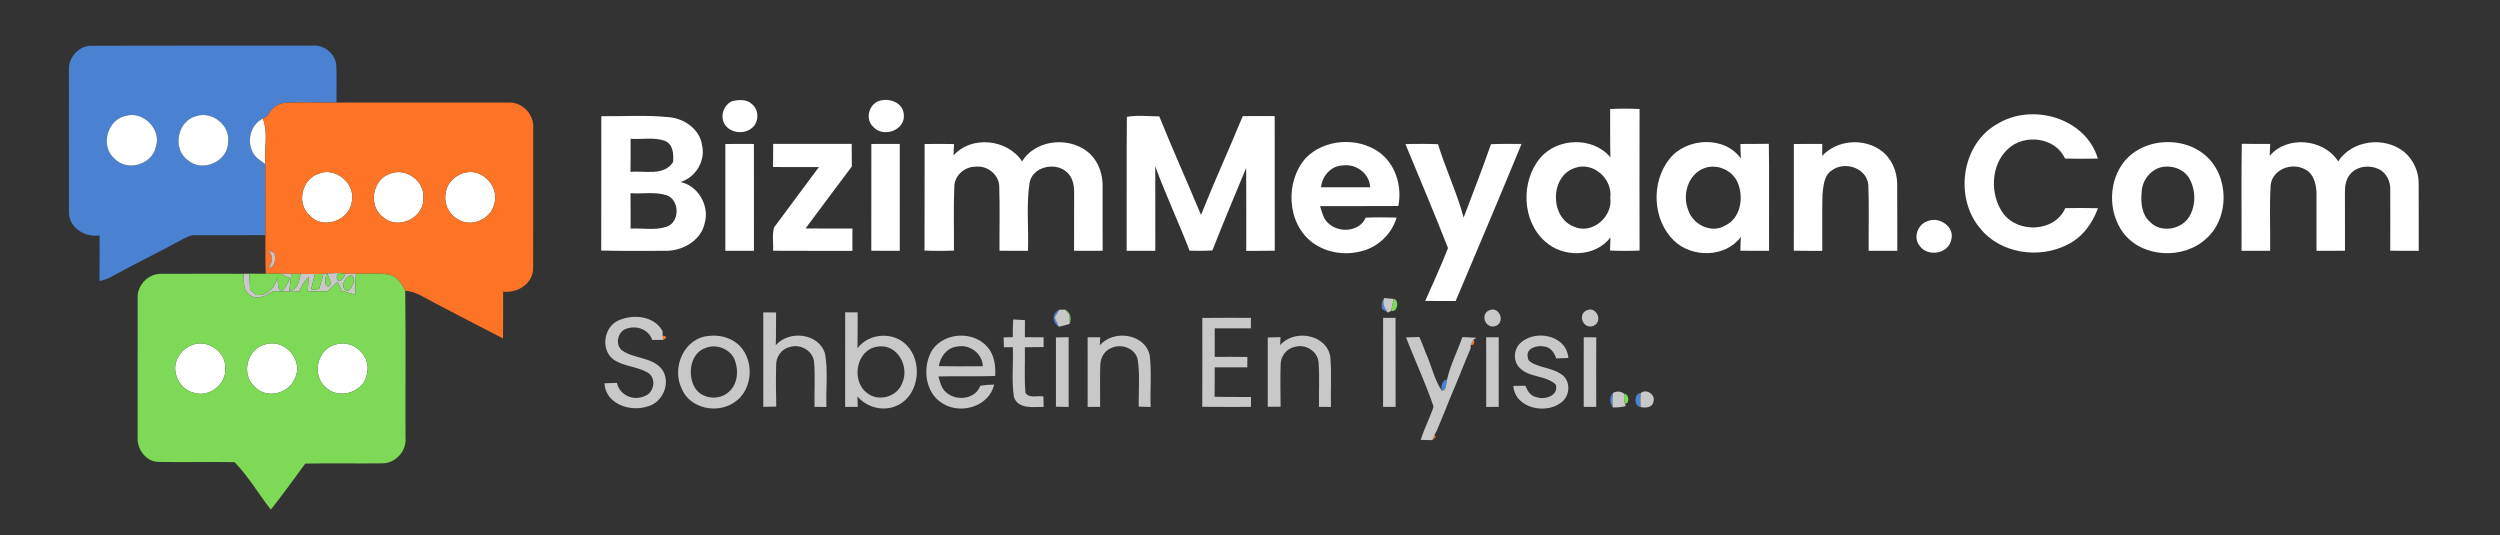 <?xml version="1.0" encoding="UTF-8" ?>
<!DOCTYPE svg PUBLIC "-//W3C//DTD SVG 1.1//EN" "http://www.w3.org/Graphics/SVG/1.1/DTD/svg11.dtd">
<svg width="897pt" height="192pt" viewBox="0 0 897 192" version="1.1" xmlns="http://www.w3.org/2000/svg">
<rect x="0" y="0" width="897" height="192" fill="#333333" stroke="none"/>
<g id="#001737ff">
</g>
<g id="#4a81d1ff">
<path fill="#4a81d1" opacity="1.00" d=" M 24.73 24.95 C 24.55 20.50 28.46 16.25 32.99 16.41 C 59.32 16.32 85.66 16.39 112.00 16.37 C 116.36 15.88 120.71 19.56 120.69 23.99 C 120.85 28.25 120.68 32.51 120.75 36.78 C 114.80 36.86 108.85 36.62 102.90 36.82 C 99.89 36.82 97.31 38.84 96.07 41.49 C 95.47 41.85 94.88 42.21 94.30 42.58 C 89.78 44.71 88.40 50.94 90.92 55.05 C 91.90 56.76 93.69 57.74 95.20 58.91 C 95.24 67.39 95.24 75.88 95.23 84.37 C 86.82 84.43 78.40 84.35 69.98 84.39 C 68.17 84.30 66.61 85.31 65.05 86.08 C 56.79 90.59 48.32 94.72 40.06 99.23 C 38.71 100.01 37.23 100.53 35.69 100.84 C 35.78 95.38 35.73 89.92 35.74 84.47 C 30.50 85.28 24.60 81.71 24.74 75.99 C 24.71 58.98 24.72 41.96 24.73 24.95 M 45.38 41.50 C 38.56 42.71 35.78 52.32 41.06 56.90 C 45.53 61.68 54.49 59.15 55.89 52.79 C 58.09 46.63 51.63 39.90 45.38 41.50 M 70.43 41.66 C 63.61 43.36 61.70 53.39 67.39 57.47 C 72.55 62.05 81.79 57.99 81.83 51.09 C 82.74 45.04 76.17 39.75 70.43 41.66 Z" />
<path fill="#4a81d1" opacity="1.00" d=" M 495.85 110.83 C 495.66 109.45 495.68 108.04 496.67 106.94 C 495.77 108.90 496.84 110.60 497.92 112.18 C 497.41 111.84 496.37 111.17 495.85 110.83 Z" />
<path fill="#4a81d1" opacity="1.00" d=" M 379.92 117.24 C 377.50 115.85 377.30 112.23 380.08 111.14 C 379.50 112.06 378.94 112.99 378.39 113.93 C 378.90 115.03 379.41 116.13 379.92 117.24 Z" />
<path fill="#4a81d1" opacity="1.00" d=" M 334.49 125.60 C 334.52 125.56 334.58 125.46 334.61 125.42 C 334.58 125.46 334.52 125.56 334.49 125.60 Z" />
<path fill="#4a81d1" opacity="1.00" d=" M 517.32 140.18 C 516.88 138.86 517.51 136.11 519.19 136.23 C 518.90 137.46 518.97 140.33 517.32 140.18 Z" />
<path fill="#4a81d1" opacity="1.00" d=" M 323.59 137.76 C 323.60 137.72 323.64 137.62 323.66 137.58 C 323.64 137.62 323.60 137.72 323.59 137.76 Z" />
<path fill="#4a81d1" opacity="1.00" d=" M 351.55 138.82 C 351.61 138.72 351.73 138.51 351.80 138.40 C 351.73 138.51 351.61 138.72 351.55 138.82 Z" />
<path fill="#4a81d1" opacity="1.00" d=" M 578.65 146.17 C 577.60 144.55 577.23 142.37 578.81 140.92 C 578.43 142.65 578.49 144.42 578.65 146.17 Z" />
<path fill="#4a81d1" opacity="1.00" d=" M 588.63 146.03 C 586.19 145.86 586.17 141.04 588.71 141.04 C 588.51 142.70 588.58 144.37 588.63 146.03 Z" />
<path fill="#4a81d1" opacity="1.00" d=" M 509.76 157.84 C 509.79 157.72 509.87 157.50 509.91 157.38 L 509.76 157.84 Z" />
</g>
<g id="#ffffffff">
<path fill="#ffffff" opacity="1.00" d=" M 262.38 36.42 C 264.75 35.74 267.82 35.47 269.75 37.31 C 272.41 39.34 272.38 43.97 269.72 45.98 C 266.63 48.56 261.04 47.59 259.55 43.66 C 258.59 40.90 259.83 37.80 262.38 36.42 Z" />
<path fill="#ffffff" opacity="1.00" d=" M 315.17 36.29 C 318.92 34.96 324.03 36.68 324.30 41.16 C 324.82 46.75 316.94 49.53 313.37 45.56 C 310.41 42.90 311.59 37.74 315.17 36.29 Z" />
<path fill="#ffffff" opacity="1.00" d=" M 577.72 39.10 C 581.23 38.95 584.76 38.95 588.28 39.10 C 588.24 56.03 588.24 72.97 588.28 89.90 C 584.75 90.05 581.22 90.05 577.69 89.90 C 577.72 88.32 577.77 86.74 577.83 85.17 C 572.41 92.38 560.84 92.55 554.40 86.66 C 546.01 79.28 545.58 65.06 552.65 56.66 C 558.84 49.34 571.62 48.97 577.82 56.47 C 577.64 50.68 577.80 44.89 577.72 39.10 M 565.19 60.22 C 556.02 63.05 555.99 78.17 564.86 81.38 C 571.30 84.22 578.73 77.72 577.77 70.97 C 578.67 64.27 571.75 57.94 565.19 60.22 Z" />
<path fill="#ffffff" opacity="1.00" d=" M 45.38 41.50 C 51.63 39.90 58.09 46.63 55.89 52.79 C 54.49 59.15 45.53 61.68 41.06 56.90 C 35.78 52.32 38.56 42.71 45.38 41.50 Z" />
<path fill="#ffffff" opacity="1.00" d=" M 70.43 41.66 C 76.17 39.75 82.74 45.04 81.83 51.09 C 81.79 57.99 72.55 62.05 67.39 57.47 C 61.70 53.39 63.61 43.36 70.43 41.66 Z" />
<path fill="#ffffff" opacity="1.00" d=" M 716.50 44.55 C 729.00 36.76 748.31 42.20 752.72 56.90 C 748.78 56.97 744.85 56.99 740.92 56.89 C 737.50 49.19 726.26 47.88 720.41 53.49 C 714.23 59.17 713.95 69.67 718.60 76.38 C 723.90 83.82 737.21 83.38 741.02 74.69 C 744.92 74.60 748.83 74.60 752.74 74.71 C 750.78 80.17 747.13 85.19 741.81 87.76 C 731.61 93.06 717.54 90.98 710.30 81.71 C 701.18 70.71 703.82 51.72 716.50 44.55 Z" />
<path fill="#ffffff" opacity="1.00" d=" M 215.75 41.69 C 223.85 41.76 231.99 41.23 240.07 42.05 C 245.50 42.53 251.03 46.32 251.88 51.99 C 253.25 57.60 249.66 63.67 244.14 65.30 C 250.48 66.60 254.61 73.81 252.87 79.96 C 251.64 86.20 245.02 90.01 239.00 89.99 C 231.24 89.98 223.48 90.10 215.72 89.90 C 215.78 73.83 215.71 57.76 215.75 41.69 M 226.26 49.80 C 226.26 53.76 226.28 57.72 226.22 61.68 C 231.31 61.16 238.16 63.30 241.49 58.18 C 241.73 55.32 241.59 51.73 238.46 50.49 C 234.56 49.18 230.30 50.08 226.26 49.80 M 226.22 69.31 C 226.28 73.55 226.26 77.78 226.25 82.02 C 230.55 81.79 235.06 82.75 239.21 81.34 C 244.03 79.71 243.90 71.62 239.13 70.04 C 234.97 68.70 230.50 69.66 226.22 69.31 Z" />
<path fill="#ffffff" opacity="1.00" d=" M 404.32 41.93 C 408.05 41.23 412.10 41.75 415.95 41.76 C 420.73 53.63 426.01 65.29 430.92 77.11 C 435.66 65.20 441.02 53.53 445.90 41.67 C 449.72 41.62 453.54 41.62 457.36 41.66 C 457.38 57.76 457.34 73.86 457.38 89.95 C 453.97 90.01 450.57 90.01 447.16 90.00 C 447.15 80.07 447.20 70.15 447.13 60.23 C 443.05 70.09 438.90 79.93 435.00 89.85 C 432.27 90.03 429.55 90.03 426.83 89.95 C 422.90 79.78 418.24 69.90 414.51 59.66 C 414.51 69.77 414.50 79.87 414.52 89.98 C 411.09 90.01 407.67 90.01 404.25 89.99 C 404.32 73.97 404.17 57.94 404.32 41.93 Z" />
<path fill="#ffffff" opacity="1.00" d=" M 90.92 55.05 C 88.40 50.94 89.78 44.71 94.30 42.58 C 96.35 47.67 94.73 53.51 95.20 58.91 C 93.69 57.74 91.90 56.76 90.92 55.05 Z" />
<path fill="#ffffff" opacity="1.00" d=" M 342.14 55.77 C 348.56 48.49 361.51 49.91 366.73 57.91 C 371.78 49.63 384.81 48.79 391.45 55.56 C 394.34 58.58 395.71 62.83 395.62 66.97 C 395.63 74.64 395.58 82.31 395.63 89.97 C 392.20 90.01 388.78 90.01 385.37 89.97 C 385.41 82.98 385.38 76.00 385.40 69.02 C 385.46 66.30 384.76 63.30 382.53 61.53 C 378.28 57.99 370.21 59.94 369.37 65.84 C 368.21 73.81 369.13 81.95 368.84 89.99 C 365.43 90.01 362.02 90.01 358.62 89.95 C 358.56 82.17 358.80 74.38 358.52 66.61 C 358.25 62.42 354.04 59.28 349.95 59.82 C 346.12 59.78 342.43 63.03 342.41 66.93 C 342.07 74.58 342.33 82.24 342.28 89.90 C 338.76 90.05 335.23 90.05 331.72 89.90 C 331.78 77.16 331.71 64.42 331.75 51.68 C 335.26 51.61 338.77 51.61 342.29 51.69 C 342.25 52.71 342.18 54.75 342.14 55.77 Z" />
<path fill="#ffffff" opacity="1.00" d=" M 468.55 56.67 C 475.17 49.89 486.80 49.13 494.54 54.41 C 500.68 58.64 503.16 66.78 501.72 73.92 C 492.36 73.99 483.01 73.93 473.65 73.95 C 474.33 76.18 474.85 78.69 476.77 80.24 C 480.54 83.70 487.87 83.16 490.01 78.10 C 493.70 77.94 497.40 77.97 501.09 78.07 C 499.37 84.02 494.25 88.85 488.20 90.20 C 482.39 91.69 475.88 90.65 471.01 87.10 C 461.66 80.23 460.98 65.10 468.55 56.67 M 473.98 67.18 C 479.86 67.19 485.74 67.17 491.62 67.19 C 491.41 62.33 486.63 58.69 481.91 59.35 C 477.65 59.41 474.40 63.08 473.98 67.18 Z" />
<path fill="#ffffff" opacity="1.00" d=" M 599.04 56.98 C 605.13 49.33 618.80 48.63 624.63 56.90 C 624.52 55.15 624.48 53.40 624.46 51.66 C 627.85 51.64 631.25 51.65 634.66 51.59 C 634.85 64.39 634.67 77.19 634.74 89.99 C 631.31 90.01 627.88 90.01 624.45 89.97 C 624.48 88.32 624.52 86.66 624.62 85.01 C 619.12 92.42 607.19 92.61 600.69 86.41 C 592.86 78.94 592.34 65.33 599.04 56.98 M 611.36 60.40 C 605.73 62.58 603.59 69.71 605.64 75.09 C 607.15 80.45 613.90 83.94 618.91 80.97 C 624.48 78.42 625.70 71.07 623.61 65.83 C 621.85 61.14 616.02 58.53 611.36 60.40 Z" />
<path fill="#ffffff" opacity="1.00" d=" M 653.81 55.93 C 659.11 50.14 668.73 49.44 674.98 54.06 C 678.72 56.80 680.68 61.47 680.71 66.03 C 680.79 74.01 680.70 82.00 680.75 89.99 C 677.32 90.01 673.90 90.01 670.48 89.98 C 670.41 82.14 670.66 74.28 670.37 66.45 C 669.86 60.28 661.95 57.66 657.27 61.11 C 654.35 63.02 654.24 66.79 653.90 69.89 C 653.72 76.59 653.89 83.29 653.84 90.00 C 650.43 90.01 647.02 90.01 643.62 89.95 C 643.66 77.19 643.62 64.43 643.64 51.66 C 647.04 51.62 650.43 51.63 653.84 51.64 C 653.82 53.07 653.81 54.50 653.81 55.93 Z" />
<path fill="#ffffff" opacity="1.00" d=" M 772.45 51.62 C 778.89 50.08 786.20 51.32 791.28 55.74 C 799.85 63.09 800.06 78.06 791.63 85.59 C 783.43 93.24 768.56 92.57 761.74 83.42 C 756.25 75.91 756.46 64.60 762.57 57.50 C 765.10 54.52 768.70 52.61 772.45 51.62 M 775.15 60.07 C 771.32 61.20 768.52 64.97 768.42 68.95 C 768.09 72.67 768.40 76.92 771.38 79.59 C 775.33 83.76 782.89 82.40 785.63 77.52 C 787.99 73.38 787.82 67.98 785.45 63.87 C 783.36 60.47 778.92 59.09 775.15 60.07 Z" />
<path fill="#ffffff" opacity="1.00" d=" M 814.36 55.93 C 820.60 48.51 833.82 49.78 838.94 57.90 C 843.93 50.24 855.55 48.84 862.55 54.46 C 865.94 57.25 867.90 61.60 867.81 65.99 C 867.88 73.99 867.80 81.99 867.84 89.99 C 864.43 90.01 861.02 90.01 857.62 89.95 C 857.63 82.66 857.66 75.38 857.62 68.09 C 857.74 65.11 856.27 62.01 853.52 60.68 C 850.23 59.10 845.77 59.56 843.32 62.41 C 841.74 64.20 841.33 66.67 841.36 68.98 C 841.36 75.97 841.36 82.96 841.38 89.95 C 837.97 90.01 834.56 90.01 831.16 89.99 C 831.15 83.00 831.19 76.01 831.16 69.01 C 831.00 65.92 830.13 62.25 827.07 60.78 C 822.39 58.12 815.31 60.73 814.71 66.42 C 814.25 74.26 814.63 82.13 814.52 89.98 C 811.09 90.01 807.67 90.01 804.26 89.99 C 804.33 77.19 804.15 64.39 804.35 51.59 C 807.74 51.65 811.14 51.64 814.55 51.65 C 814.50 53.08 814.43 54.51 814.36 55.93 Z" />
<path fill="#ffffff" opacity="1.00" d=" M 260.25 51.67 C 263.67 51.62 267.08 51.62 270.50 51.66 C 270.52 64.43 270.50 77.20 270.52 89.98 C 267.09 90.01 263.67 90.01 260.25 89.99 C 260.27 77.21 260.27 64.44 260.25 51.67 Z" />
<path fill="#ffffff" opacity="1.00" d=" M 277.37 59.93 C 277.38 57.16 277.38 54.40 277.42 51.63 C 286.80 51.64 296.19 51.64 305.58 51.63 C 305.61 54.33 305.61 57.03 305.64 59.73 C 300.10 67.14 294.53 74.52 289.03 81.96 C 294.63 82.05 300.23 81.98 305.84 82.01 C 305.83 84.67 305.83 87.33 305.84 90.00 C 296.35 89.99 286.86 90.03 277.38 89.97 C 277.56 87.20 276.95 84.24 277.74 81.59 C 283.08 74.36 288.48 67.17 293.82 59.94 C 288.34 59.95 282.86 59.96 277.37 59.93 Z" />
<path fill="#ffffff" opacity="1.00" d=" M 312.64 51.66 C 316.04 51.62 319.44 51.63 322.83 51.65 C 322.84 64.43 322.83 77.21 322.84 89.99 C 319.43 90.01 316.02 90.01 312.62 89.95 C 312.66 77.19 312.62 64.43 312.64 51.66 Z" />
<path fill="#ffffff" opacity="1.00" d=" M 504.26 51.67 C 508.16 51.63 512.06 51.56 515.96 51.75 C 518.69 60.64 522.75 69.10 525.15 78.08 C 528.46 69.32 531.87 60.59 534.96 51.74 C 538.61 51.58 542.27 51.62 545.93 51.65 C 538.17 70.49 530.23 89.24 522.29 108.00 C 518.65 108.00 515.01 108.00 511.37 107.98 C 514.13 101.67 517.07 95.41 519.54 89.00 C 514.64 76.50 509.40 64.09 504.26 51.67 Z" />
<path fill="#ffffff" opacity="1.00" d=" M 167.53 61.82 C 173.62 60.77 179.27 67.39 177.33 73.25 C 176.07 78.68 169.19 81.71 164.41 78.76 C 160.90 76.99 159.08 72.76 159.96 68.97 C 160.52 65.23 163.89 62.38 167.53 61.82 Z" />
<path fill="#ffffff" opacity="1.00" d=" M 114.21 62.35 C 120.18 59.73 127.46 65.61 126.30 71.99 C 125.77 78.88 116.33 82.55 111.40 77.60 C 106.29 73.46 108.00 64.42 114.21 62.35 Z" />
<path fill="#ffffff" opacity="1.00" d=" M 140.23 62.22 C 145.73 60.15 152.43 65.02 151.89 70.96 C 152.39 77.96 143.21 82.59 137.80 78.20 C 131.88 74.31 133.41 64.18 140.23 62.22 Z" />
<path fill="#ffffff" opacity="1.00" d=" M 691.44 79.41 C 695.68 77.46 701.55 81.33 700.08 86.14 C 698.98 91.16 691.59 92.28 688.74 88.17 C 686.37 85.26 688.03 80.63 691.44 79.41 Z" />
<path fill="#ffffff" opacity="1.00" d=" M 69.43 123.60 C 74.72 121.83 81.15 126.34 80.80 132.03 C 81.41 137.71 75.26 142.58 69.87 141.01 C 65.11 140.10 61.81 134.69 63.14 130.04 C 63.95 127.00 66.42 124.49 69.43 123.60 Z" />
<path fill="#ffffff" opacity="1.00" d=" M 95.41 123.51 C 102.24 121.46 109.03 129.32 105.84 135.75 C 103.54 141.38 95.55 143.29 91.30 138.72 C 86.31 134.17 88.71 124.84 95.41 123.51 Z" />
<path fill="#ffffff" opacity="1.00" d=" M 120.47 123.59 C 126.51 121.59 133.26 127.59 131.71 133.88 C 130.93 140.61 121.77 143.68 116.94 139.04 C 111.71 134.70 113.77 125.14 120.47 123.59 Z" />
</g>
<g id="#fd7426ff">
<path fill="#fd7426" opacity="1.00" d=" M 96.07 41.49 C 97.31 38.84 99.89 36.82 102.90 36.82 C 108.85 36.62 114.80 36.86 120.75 36.78 C 141.51 36.80 162.28 36.75 183.04 36.80 C 187.72 36.84 191.69 41.33 191.32 45.97 C 191.29 62.66 191.35 79.35 191.29 96.03 C 191.43 101.65 185.72 105.31 180.52 104.64 C 180.52 110.24 180.56 115.84 180.49 121.44 C 172.36 117.31 164.31 113.01 156.20 108.84 C 152.71 107.08 149.40 104.62 145.39 104.31 C 144.17 101.86 142.48 99.23 139.64 98.54 C 135.70 97.91 131.69 98.24 127.71 98.25 C 126.45 98.27 125.19 98.27 123.92 98.23 C 123.32 98.16 122.11 98.02 121.51 97.95 C 120.49 97.99 118.46 98.09 117.45 98.13 L 117.10 98.17 L 116.09 98.27 C 115.32 98.28 113.78 98.31 113.01 98.32 C 111.31 98.32 109.61 98.29 107.91 98.27 C 106.79 98.25 105.66 98.23 104.54 98.23 C 103.58 98.22 101.65 98.22 100.69 98.22 C 98.91 98.18 97.12 98.20 95.34 98.21 C 95.17 93.60 95.24 88.98 95.23 84.37 C 95.24 75.88 95.24 67.39 95.20 58.91 C 94.73 53.51 96.35 47.67 94.30 42.58 C 94.88 42.21 95.47 41.85 96.07 41.49 M 167.53 61.82 C 163.89 62.38 160.52 65.23 159.96 68.97 C 159.08 72.76 160.90 76.99 164.41 78.76 C 169.19 81.71 176.07 78.68 177.33 73.25 C 179.27 67.39 173.62 60.77 167.53 61.82 M 114.21 62.35 C 108.00 64.42 106.29 73.46 111.40 77.60 C 116.33 82.55 125.77 78.88 126.30 71.99 C 127.46 65.61 120.18 59.73 114.21 62.35 M 140.23 62.22 C 133.41 64.18 131.88 74.31 137.80 78.20 C 143.21 82.59 152.39 77.96 151.89 70.96 C 152.43 65.02 145.73 60.15 140.23 62.22 M 96.14 89.84 C 98.15 91.57 97.93 94.34 96.26 96.23 C 99.00 95.58 98.84 93.04 98.49 90.78 C 97.90 90.54 96.73 90.07 96.14 89.84 Z" />
<path fill="#fd7426" opacity="1.00" d=" M 237.52 118.45 C 237.57 118.52 237.68 118.66 237.74 118.73 C 237.68 118.66 237.57 118.52 237.52 118.45 Z" />
<path fill="#fd7426" opacity="1.00" d=" M 237.72 120.37 C 239.35 120.66 239.46 121.18 238.03 121.94 C 237.95 121.54 237.80 120.76 237.72 120.37 Z" />
<path fill="#fd7426" opacity="1.00" d=" M 527.68 123.84 C 527.92 123.37 528.39 122.42 528.63 121.95 L 529.07 122.74 L 528.59 123.70 L 527.68 123.84 Z" />
<path fill="#fd7426" opacity="1.00" d=" M 527.43 125.56 C 527.48 125.44 527.60 125.20 527.65 125.08 C 527.60 125.20 527.48 125.44 527.43 125.56 Z" />
<path fill="#fd7426" opacity="1.00" d=" M 511.48 126.41 C 511.50 126.47 511.55 126.59 511.57 126.64 C 511.55 126.59 511.50 126.47 511.48 126.41 Z" />
<path fill="#fd7426" opacity="1.00" d=" M 520.40 142.58 C 520.42 142.52 520.47 142.41 520.49 142.35 C 520.47 142.41 520.42 142.52 520.40 142.58 Z" />
<path fill="#fd7426" opacity="1.00" d=" M 518.41 147.55 C 518.43 147.48 518.48 147.36 518.50 147.30 C 518.48 147.36 518.43 147.48 518.41 147.55 Z" />
<path fill="#fd7426" opacity="1.00" d=" M 515.46 154.61 C 515.49 154.55 515.55 154.43 515.57 154.38 C 515.55 154.43 515.49 154.55 515.46 154.61 Z" />
<path fill="#fd7426" opacity="1.00" d=" M 513.94 157.92 C 514.14 157.45 514.53 156.50 514.72 156.02 L 515.19 156.80 C 514.87 157.08 514.25 157.64 513.94 157.92 Z" />
</g>
<g id="#c8c8c8ff">
<path fill="#c8c8c8" opacity="1.00" d=" M 96.14 89.84 C 96.73 90.07 97.90 90.54 98.49 90.78 C 98.84 93.04 99.00 95.58 96.26 96.23 C 97.93 94.34 98.15 91.57 96.14 89.84 Z" />
<path fill="#c8c8c8" opacity="1.00" d=" M 100.69 98.22 C 101.65 98.22 103.58 98.22 104.54 98.23 C 104.34 100.32 104.05 102.40 103.78 104.49 C 106.92 104.00 107.22 100.77 107.91 98.27 C 109.61 98.29 111.31 98.32 113.01 98.32 C 112.53 100.24 112.04 102.15 111.55 104.07 C 112.29 103.97 113.78 103.78 114.52 103.69 C 115.02 101.88 115.50 100.06 116.09 98.27 L 117.10 98.17 C 116.97 99.59 115.89 102.22 117.79 102.83 C 119.61 101.93 117.80 99.49 117.45 98.13 C 118.46 98.09 120.49 97.99 121.51 97.95 C 120.45 98.66 120.54 101.37 122.28 100.56 C 123.11 100.00 123.66 99.22 123.92 98.23 C 125.19 98.27 126.45 98.27 127.71 98.25 C 127.53 100.75 127.42 103.26 127.46 105.77 C 125.83 105.28 124.21 104.80 122.58 104.32 C 122.10 103.24 121.61 102.17 121.13 101.09 C 119.91 102.24 118.70 103.40 117.49 104.55 C 115.13 104.44 112.77 104.52 110.41 104.67 C 110.56 102.91 110.68 101.14 110.77 99.38 C 109.21 100.82 108.12 102.65 107.36 104.62 C 104.28 104.73 101.21 104.64 98.14 104.44 C 95.66 106.08 92.00 107.96 89.36 105.65 C 87.05 103.88 87.56 100.76 87.41 98.23 C 87.93 98.22 88.97 98.21 89.49 98.20 C 89.56 100.10 89.63 102.01 89.72 103.91 C 90.28 104.39 91.41 105.36 91.97 105.84 C 96.02 106.25 98.62 103.12 99.58 99.55 C 99.65 100.43 99.77 102.19 99.83 103.07 C 101.42 106.52 103.23 101.25 104.06 99.81 C 102.95 99.26 101.82 98.73 100.69 98.22 M 125.19 99.10 C 123.20 99.85 121.99 104.22 124.94 104.29 C 126.44 103.04 128.01 100.14 126.05 98.64 L 125.19 99.10 Z" />
<path fill="#c8c8c8" opacity="1.00" d=" M 496.67 106.94 C 497.52 107.02 499.24 107.17 500.09 107.25 C 499.70 108.65 499.48 110.09 499.18 111.52 L 497.92 112.18 C 496.84 110.60 495.77 108.90 496.67 106.94 Z" />
<path fill="#c8c8c8" opacity="1.00" d=" M 380.08 111.14 C 380.60 111.12 381.63 111.10 382.15 111.09 C 382.55 111.54 383.34 112.45 383.74 112.90 C 383.75 113.72 383.79 115.36 383.81 116.18 C 382.53 116.60 381.23 116.95 379.92 117.24 C 379.41 116.13 378.90 115.03 378.39 113.93 C 378.94 112.99 379.50 112.06 380.08 111.14 Z" />
<path fill="#c8c8c8" opacity="1.00" d=" M 534.37 111.31 C 537.80 109.82 540.21 115.20 536.87 116.88 C 533.22 118.47 530.72 112.88 534.37 111.31 Z" />
<path fill="#c8c8c8" opacity="1.00" d=" M 569.35 111.32 C 572.80 109.77 575.25 115.29 571.82 116.88 C 568.20 118.43 565.74 112.88 569.35 111.32 Z" />
<path fill="#c8c8c8" opacity="1.00" d=" M 273.87 112.09 C 275.39 112.08 276.93 112.09 278.46 112.11 C 278.41 116.03 278.48 119.94 278.34 123.85 C 283.15 118.33 293.97 119.52 296.05 127.02 C 297.15 133.25 296.26 139.69 296.54 146.01 C 295.10 146.00 293.67 145.99 292.25 145.98 C 292.15 140.64 292.50 135.28 292.09 129.95 C 291.74 125.84 287.15 123.24 283.35 124.52 C 280.40 125.17 278.39 128.09 278.48 131.05 C 278.35 135.99 278.41 140.94 278.52 145.88 C 276.97 145.92 275.41 145.95 273.87 145.97 C 273.88 134.68 273.88 123.38 273.87 112.09 Z" />
<path fill="#c8c8c8" opacity="1.00" d=" M 303.25 112.05 C 304.74 112.04 306.23 112.05 307.73 112.07 C 307.71 116.36 307.76 120.65 307.67 124.94 C 311.74 119.49 320.48 118.90 325.22 123.76 C 331.12 129.63 329.96 141.32 322.38 145.27 C 317.46 147.86 311.18 146.43 307.64 142.23 C 307.67 143.17 307.73 145.04 307.77 145.98 C 306.25 145.99 304.75 145.99 303.24 145.98 C 303.27 134.67 303.25 123.36 303.25 112.05 M 310.99 140.92 C 314.96 144.26 321.63 142.55 323.59 137.76 C 323.60 137.72 323.64 137.62 323.66 137.58 C 326.50 131.62 321.97 123.20 314.93 124.37 C 307.26 125.28 305.24 136.47 310.99 140.92 Z" />
<path fill="#c8c8c8" opacity="1.00" d=" M 221.98 114.94 C 227.10 112.69 234.38 113.24 237.52 118.45 C 237.57 118.52 237.68 118.66 237.74 118.73 L 237.72 120.37 C 237.80 120.76 237.95 121.54 238.03 121.94 C 236.69 121.96 235.35 121.98 234.01 121.98 C 232.81 118.29 228.64 116.72 225.08 117.85 C 221.70 118.59 220.44 123.64 223.24 125.77 C 227.57 128.78 233.94 128.07 237.44 132.42 C 241.00 137.23 237.77 144.71 232.03 145.91 C 225.87 147.84 217.26 144.85 216.88 137.52 C 218.37 137.46 219.86 137.41 221.36 137.37 C 222.28 141.74 227.18 143.96 231.18 142.16 C 234.73 141.06 235.69 135.65 232.39 133.67 C 228.53 131.44 223.67 131.54 219.99 128.90 C 215.41 125.31 216.67 117.19 221.98 114.94 Z" />
<path fill="#c8c8c8" opacity="1.00" d=" M 431.39 114.08 C 437.21 114.00 443.02 114.04 448.84 114.05 C 448.83 115.30 448.82 116.55 448.82 117.80 C 444.49 117.81 440.16 117.80 435.84 117.81 C 435.83 121.22 435.83 124.62 435.84 128.04 C 439.75 128.03 443.66 128.01 447.57 128.08 C 447.55 129.32 447.54 130.55 447.53 131.79 C 443.63 131.81 439.73 131.81 435.83 131.81 C 435.84 135.32 435.84 138.84 435.79 142.35 C 440.14 142.49 444.49 142.38 448.85 142.45 C 448.84 143.33 448.84 145.11 448.84 145.99 C 443.01 145.99 437.19 146.04 431.37 145.96 C 431.42 135.33 431.39 124.70 431.39 114.08 Z" />
<path fill="#c8c8c8" opacity="1.00" d=" M 496.26 114.04 C 497.74 114.04 499.22 114.05 500.72 114.06 C 500.73 124.70 500.70 135.34 500.74 145.98 C 499.23 145.99 497.74 145.99 496.25 145.99 C 496.27 135.34 496.25 124.69 496.26 114.04 Z" />
<path fill="#c8c8c8" opacity="1.00" d=" M 363.38 120.97 C 363.37 118.84 363.40 116.72 363.54 114.60 C 364.94 114.69 366.35 114.77 367.76 114.87 C 367.73 116.91 367.72 118.95 367.72 120.99 C 369.95 121.00 372.18 121.00 374.43 121.01 C 374.43 121.89 374.44 123.65 374.45 124.52 C 372.20 124.57 369.96 124.58 367.71 124.59 C 367.86 130.04 367.44 135.53 367.95 140.97 C 369.36 143.05 372.27 141.87 374.37 142.23 C 374.40 143.48 374.43 144.74 374.46 145.99 C 370.79 145.98 365.40 146.92 363.81 142.52 C 362.87 136.61 363.64 130.53 363.40 124.56 C 362.60 124.57 361.00 124.59 360.20 124.60 C 360.16 123.42 360.13 122.24 360.10 121.06 C 360.92 121.03 362.56 120.99 363.38 120.97 Z" />
<path fill="#c8c8c8" opacity="1.00" d=" M 254.39 120.53 C 257.77 120.13 261.40 120.91 264.14 122.98 C 270.87 128.00 270.56 139.82 263.44 144.38 C 257.34 148.61 247.46 146.58 244.58 139.42 C 240.87 131.84 245.49 121.17 254.39 120.53 M 253.50 124.73 C 247.74 126.42 246.58 134.07 249.14 138.80 C 251.48 143.19 258.04 143.91 261.55 140.56 C 264.68 137.82 265.08 133.01 263.68 129.30 C 262.25 125.36 257.36 123.35 253.50 124.73 Z" />
<path fill="#c8c8c8" opacity="1.00" d=" M 394.63 123.86 C 399.54 118.18 410.70 119.66 412.51 127.42 C 413.25 133.58 412.63 139.83 412.84 146.03 C 411.40 145.99 409.98 145.94 408.55 145.88 C 408.50 140.25 409.07 134.56 408.20 128.97 C 407.32 124.94 402.34 123.19 398.81 124.83 C 396.29 125.72 394.85 128.39 394.78 130.95 C 394.60 135.96 394.77 140.97 394.73 145.98 C 393.24 145.99 391.74 145.99 390.25 146.00 C 390.25 137.67 390.27 129.35 390.24 121.02 C 391.74 121.01 393.24 121.00 394.75 121.00 C 394.72 121.72 394.66 123.15 394.63 123.86 Z" />
<path fill="#c8c8c8" opacity="1.00" d=" M 459.31 123.85 C 464.34 117.97 475.89 119.87 477.31 127.95 C 477.85 133.95 477.39 140.00 477.54 146.01 C 476.10 146.00 474.66 145.98 473.24 145.97 C 473.16 140.64 473.50 135.29 473.09 129.97 C 472.75 125.86 468.19 123.25 464.39 124.51 C 461.43 125.15 459.39 128.06 459.48 131.04 C 459.34 136.00 459.45 140.96 459.48 145.93 C 457.94 145.95 456.40 145.95 454.87 145.95 C 454.88 137.66 454.88 129.37 454.87 121.09 C 456.39 121.04 457.91 121.00 459.44 120.97 C 459.41 121.69 459.34 123.13 459.31 123.85 Z" />
<path fill="#c8c8c8" opacity="1.00" d=" M 334.61 125.42 C 339.00 119.12 349.49 118.70 354.38 124.60 C 356.80 127.42 357.29 131.31 357.08 134.90 C 350.29 135.14 343.48 134.88 336.69 135.07 C 337.32 137.04 337.71 139.29 339.39 140.70 C 342.84 143.92 349.53 143.45 351.55 138.82 C 351.61 138.72 351.73 138.51 351.80 138.40 C 353.42 138.14 355.06 138.00 356.71 137.98 C 354.91 145.86 344.78 148.82 338.28 144.81 C 331.84 141.02 330.77 131.66 334.49 125.60 C 334.52 125.56 334.58 125.46 334.61 125.42 M 336.85 131.35 C 342.11 131.49 347.38 131.42 352.65 131.40 C 352.45 126.66 347.68 123.31 343.16 124.39 C 339.66 124.86 337.41 128.06 336.85 131.35 Z" />
<path fill="#c8c8c8" opacity="1.00" d=" M 378.87 121.08 C 380.38 121.04 381.91 121.01 383.43 120.98 C 383.43 129.33 383.43 137.67 383.43 146.02 C 381.91 145.99 380.38 145.96 378.87 145.92 C 378.88 137.64 378.88 129.36 378.87 121.08 Z" />
<path fill="#c8c8c8" opacity="1.00" d=" M 504.47 121.06 C 506.07 121.01 507.67 120.97 509.28 120.92 C 510.07 122.72 510.79 124.56 511.48 126.41 C 511.50 126.47 511.55 126.59 511.57 126.64 C 513.63 131.05 514.61 136.26 517.32 140.18 C 518.97 140.33 518.90 137.46 519.19 136.23 C 520.36 130.94 522.93 126.06 524.70 120.94 C 526.37 120.99 528.04 121.08 529.73 121.19 L 528.63 121.95 C 528.39 122.42 527.92 123.37 527.68 123.84 L 527.65 125.08 C 527.60 125.20 527.48 125.44 527.43 125.56 C 525.06 131.13 522.92 136.80 520.49 142.35 C 520.47 142.41 520.42 142.52 520.40 142.58 C 519.76 144.15 519.14 145.73 518.50 147.30 C 518.48 147.36 518.43 147.48 518.41 147.55 C 517.46 149.82 516.55 152.11 515.57 154.38 C 515.55 154.43 515.49 154.55 515.46 154.61 L 514.72 156.02 C 514.53 156.50 514.14 157.45 513.94 157.92 C 512.54 157.90 511.14 157.88 509.76 157.84 L 509.91 157.38 C 511.15 153.46 513.09 149.80 514.37 145.90 C 511.50 137.49 507.70 129.36 504.47 121.06 Z" />
<path fill="#c8c8c8" opacity="1.00" d=" M 533.24 121.01 C 534.73 121.01 536.23 121.01 537.74 121.02 C 537.71 129.34 537.72 137.66 537.73 145.99 C 536.23 145.99 534.74 145.99 533.25 146.00 C 533.25 137.67 533.27 129.34 533.24 121.01 Z" />
<path fill="#c8c8c8" opacity="1.00" d=" M 544.84 123.80 C 549.84 117.86 562.06 119.86 562.73 128.44 C 561.27 128.51 559.81 128.57 558.36 128.61 C 557.69 126.53 556.31 124.48 553.93 124.30 C 551.51 123.81 547.41 124.93 548.17 128.14 C 548.11 129.42 549.38 130.09 550.36 130.56 C 553.67 132.08 557.58 132.26 560.55 134.52 C 563.43 136.75 563.37 141.40 560.81 143.86 C 555.42 149.02 543.59 146.76 542.98 138.46 C 544.42 138.43 545.87 138.42 547.32 138.41 C 548.06 140.27 549.18 142.15 551.35 142.51 C 554.31 143.59 559.46 141.90 558.19 137.95 C 554.58 134.56 548.61 135.60 545.17 131.89 C 543.06 129.79 543.05 126.10 544.84 123.80 Z" />
<path fill="#c8c8c8" opacity="1.00" d=" M 568.25 121.01 C 569.74 121.01 571.24 121.01 572.74 121.03 C 572.70 129.35 572.72 137.67 572.73 145.99 C 571.23 145.99 569.73 145.98 568.24 145.97 C 568.27 137.65 568.26 129.33 568.25 121.01 Z" />
<path fill="#c8c8c8" opacity="1.00" d=" M 578.81 140.92 C 580.20 140.27 581.63 140.35 582.85 141.34 C 582.60 142.51 582.67 143.66 583.06 144.80 L 583.31 145.71 C 581.78 146.09 580.22 146.25 578.65 146.17 C 578.49 144.42 578.43 142.65 578.81 140.92 Z" />
<path fill="#c8c8c8" opacity="1.00" d=" M 588.71 141.04 C 590.67 139.30 594.11 141.63 593.26 144.09 C 592.98 146.28 590.31 146.47 588.63 146.03 C 588.58 144.37 588.51 142.70 588.71 141.04 Z" />
</g>
<g id="#7ed957ff">
<path fill="#7ed957" opacity="1.00" d=" M 49.39 107.02 C 49.11 102.33 53.23 98.10 57.92 98.25 C 67.75 98.18 77.58 98.25 87.41 98.23 C 87.56 100.76 87.05 103.88 89.36 105.65 C 92.00 107.96 95.66 106.08 98.14 104.44 C 101.21 104.64 104.28 104.73 107.36 104.62 C 108.12 102.65 109.21 100.82 110.77 99.38 C 110.68 101.14 110.56 102.91 110.41 104.67 C 112.77 104.52 115.13 104.44 117.49 104.55 C 118.70 103.40 119.91 102.24 121.13 101.09 C 121.61 102.17 122.10 103.24 122.58 104.32 C 124.21 104.80 125.83 105.28 127.46 105.77 C 127.42 103.26 127.53 100.75 127.71 98.25 C 131.69 98.24 135.70 97.91 139.64 98.54 C 142.48 99.23 144.17 101.86 145.39 104.31 C 145.64 121.85 145.41 139.41 145.50 156.95 C 146.03 161.76 141.85 166.38 137.01 166.25 C 127.85 166.37 118.69 166.15 109.53 166.34 C 105.49 171.90 101.43 177.45 97.18 182.85 C 92.79 177.24 89.11 170.93 84.18 165.84 C 75.12 165.62 66.05 165.91 57.00 165.74 C 52.54 165.78 49.18 161.32 49.38 157.08 C 49.36 140.39 49.36 123.70 49.39 107.02 M 69.43 123.60 C 66.42 124.49 63.95 127.00 63.14 130.04 C 61.81 134.69 65.11 140.10 69.87 141.01 C 75.26 142.58 81.41 137.71 80.80 132.03 C 81.15 126.34 74.72 121.83 69.43 123.60 M 95.41 123.51 C 88.71 124.84 86.31 134.17 91.30 138.72 C 95.55 143.29 103.54 141.38 105.84 135.75 C 109.03 129.32 102.24 121.46 95.41 123.51 M 120.47 123.59 C 113.77 125.14 111.71 134.70 116.94 139.04 C 121.77 143.68 130.93 140.61 131.71 133.88 C 133.26 127.59 126.51 121.59 120.47 123.59 Z" />
<path fill="#7ed957" opacity="1.00" d=" M 95.34 98.21 C 97.12 98.20 98.91 98.18 100.69 98.22 C 101.82 98.73 102.95 99.26 104.06 99.81 C 103.23 101.25 101.42 106.52 99.83 103.07 C 99.77 102.19 99.65 100.43 99.58 99.55 C 98.62 103.12 96.02 106.25 91.97 105.84 C 91.41 105.36 90.28 104.39 89.72 103.91 C 89.63 102.01 89.56 100.10 89.49 98.20 C 91.44 98.22 93.39 98.23 95.34 98.21 Z" />
<path fill="#7ed957" opacity="1.00" d=" M 104.54 98.23 C 105.66 98.23 106.79 98.25 107.91 98.27 C 107.22 100.77 106.92 104.00 103.78 104.49 C 104.05 102.40 104.34 100.32 104.54 98.23 Z" />
<path fill="#7ed957" opacity="1.00" d=" M 113.01 98.32 C 113.78 98.31 115.32 98.28 116.09 98.27 C 115.50 100.06 115.02 101.88 114.52 103.69 C 113.78 103.78 112.29 103.97 111.55 104.07 C 112.04 102.15 112.53 100.24 113.01 98.32 Z" />
<path fill="#7ed957" opacity="1.00" d=" M 117.10 98.17 L 117.45 98.13 C 117.80 99.49 119.61 101.93 117.79 102.83 C 115.89 102.22 116.97 99.59 117.10 98.17 Z" />
<path fill="#7ed957" opacity="1.00" d=" M 121.51 97.95 C 122.11 98.02 123.32 98.16 123.92 98.23 C 123.66 99.22 123.11 100.00 122.28 100.56 C 120.54 101.37 120.45 98.66 121.51 97.95 Z" />
<path fill="#7ed957" opacity="1.00" d=" M 125.19 99.10 L 126.05 98.64 C 128.01 100.14 126.44 103.04 124.94 104.29 C 121.99 104.22 123.20 99.85 125.19 99.10 Z" />
<path fill="#7ed957" opacity="1.00" d=" M 500.09 107.25 C 502.25 107.61 501.35 112.33 499.18 111.52 C 499.48 110.09 499.70 108.65 500.09 107.25 Z" />
<path fill="#7ed957" opacity="1.00" d=" M 382.15 111.09 C 384.15 112.10 384.52 114.22 383.81 116.18 C 383.79 115.36 383.75 113.72 383.74 112.90 C 383.34 112.45 382.55 111.54 382.15 111.09 Z" />
<path fill="#7ed957" opacity="1.00" d=" M 582.85 141.34 C 584.45 141.23 584.85 144.95 583.06 144.80 C 582.67 143.66 582.60 142.51 582.85 141.34 Z" />
</g>
</svg>
